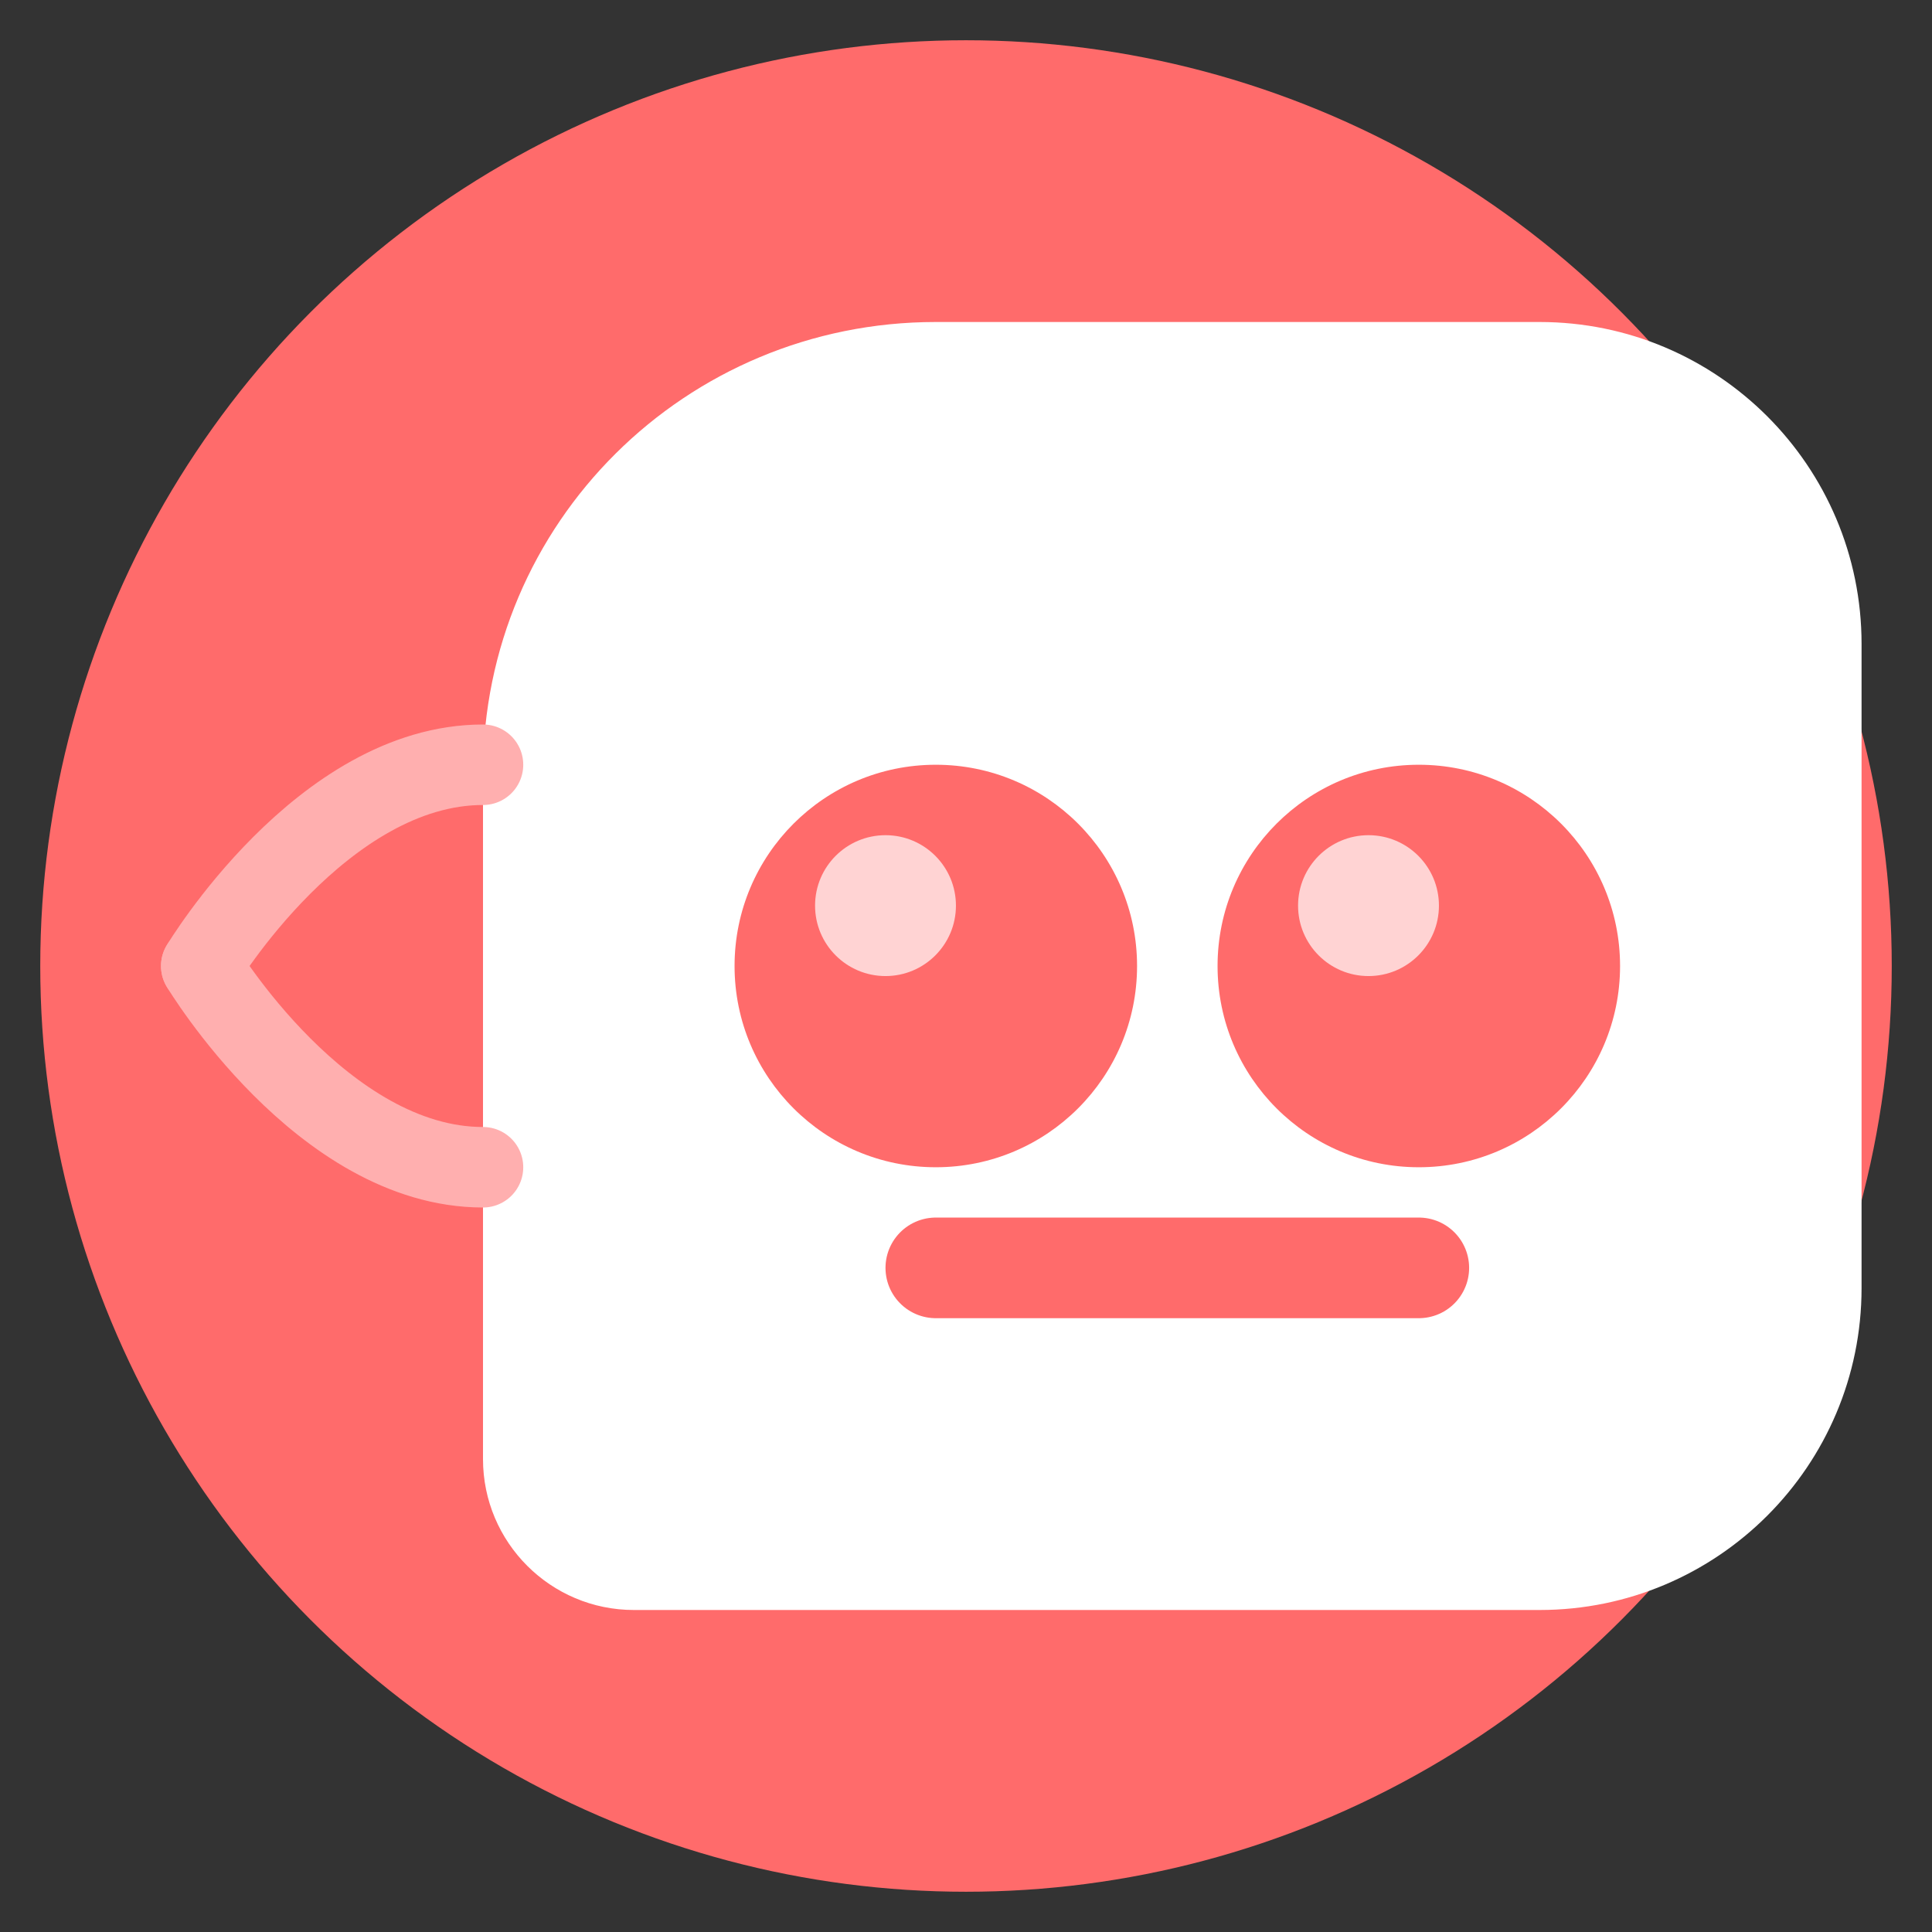 <svg width="192" height="192" viewBox="0 0 192 192" fill="none" xmlns="http://www.w3.org/2000/svg">
  <rect x="0" y="0" width="192" height="192" fill="#333333" stroke="none"/>
  <!-- Background Circle -->
  <circle cx="96" cy="96" r="92" fill="#ff6b6b"/>
  
  <!-- Main Shape -->
  <path d="M48 76.8C48 51.942 68.142 32 93 32H153C170.673 32 185 46.327 185 64V128C185 145.673 170.673 160 153 160H63C54.716 160 48 153.284 48 145V76.8Z" fill="#ffffff"/>
  
  <!-- Eyes -->
  <circle cx="93" cy="96" r="20" fill="#ff6b6b"/>
  <circle cx="141" cy="96" r="20" fill="#ff6b6b"/>
  
  <!-- Reflections -->
  <circle cx="88" cy="90" r="7" fill="#ffffff" fill-opacity="0.7"/>
  <circle cx="136" cy="90" r="7" fill="#ffffff" fill-opacity="0.7"/>
  
  <!-- Decorative Elements -->
  <path d="M93 126L141 126" stroke="#ff6b6b" stroke-width="10" stroke-linecap="round"/>
  
  <!-- Border Accent -->
  <path d="M20 96C20 96 32 76 48 76" stroke="#ffafaf" stroke-width="8" stroke-linecap="round"/>
  <path d="M20 96C20 96 32 116 48 116" stroke="#ffafaf" stroke-width="8" stroke-linecap="round"/>
</svg>
